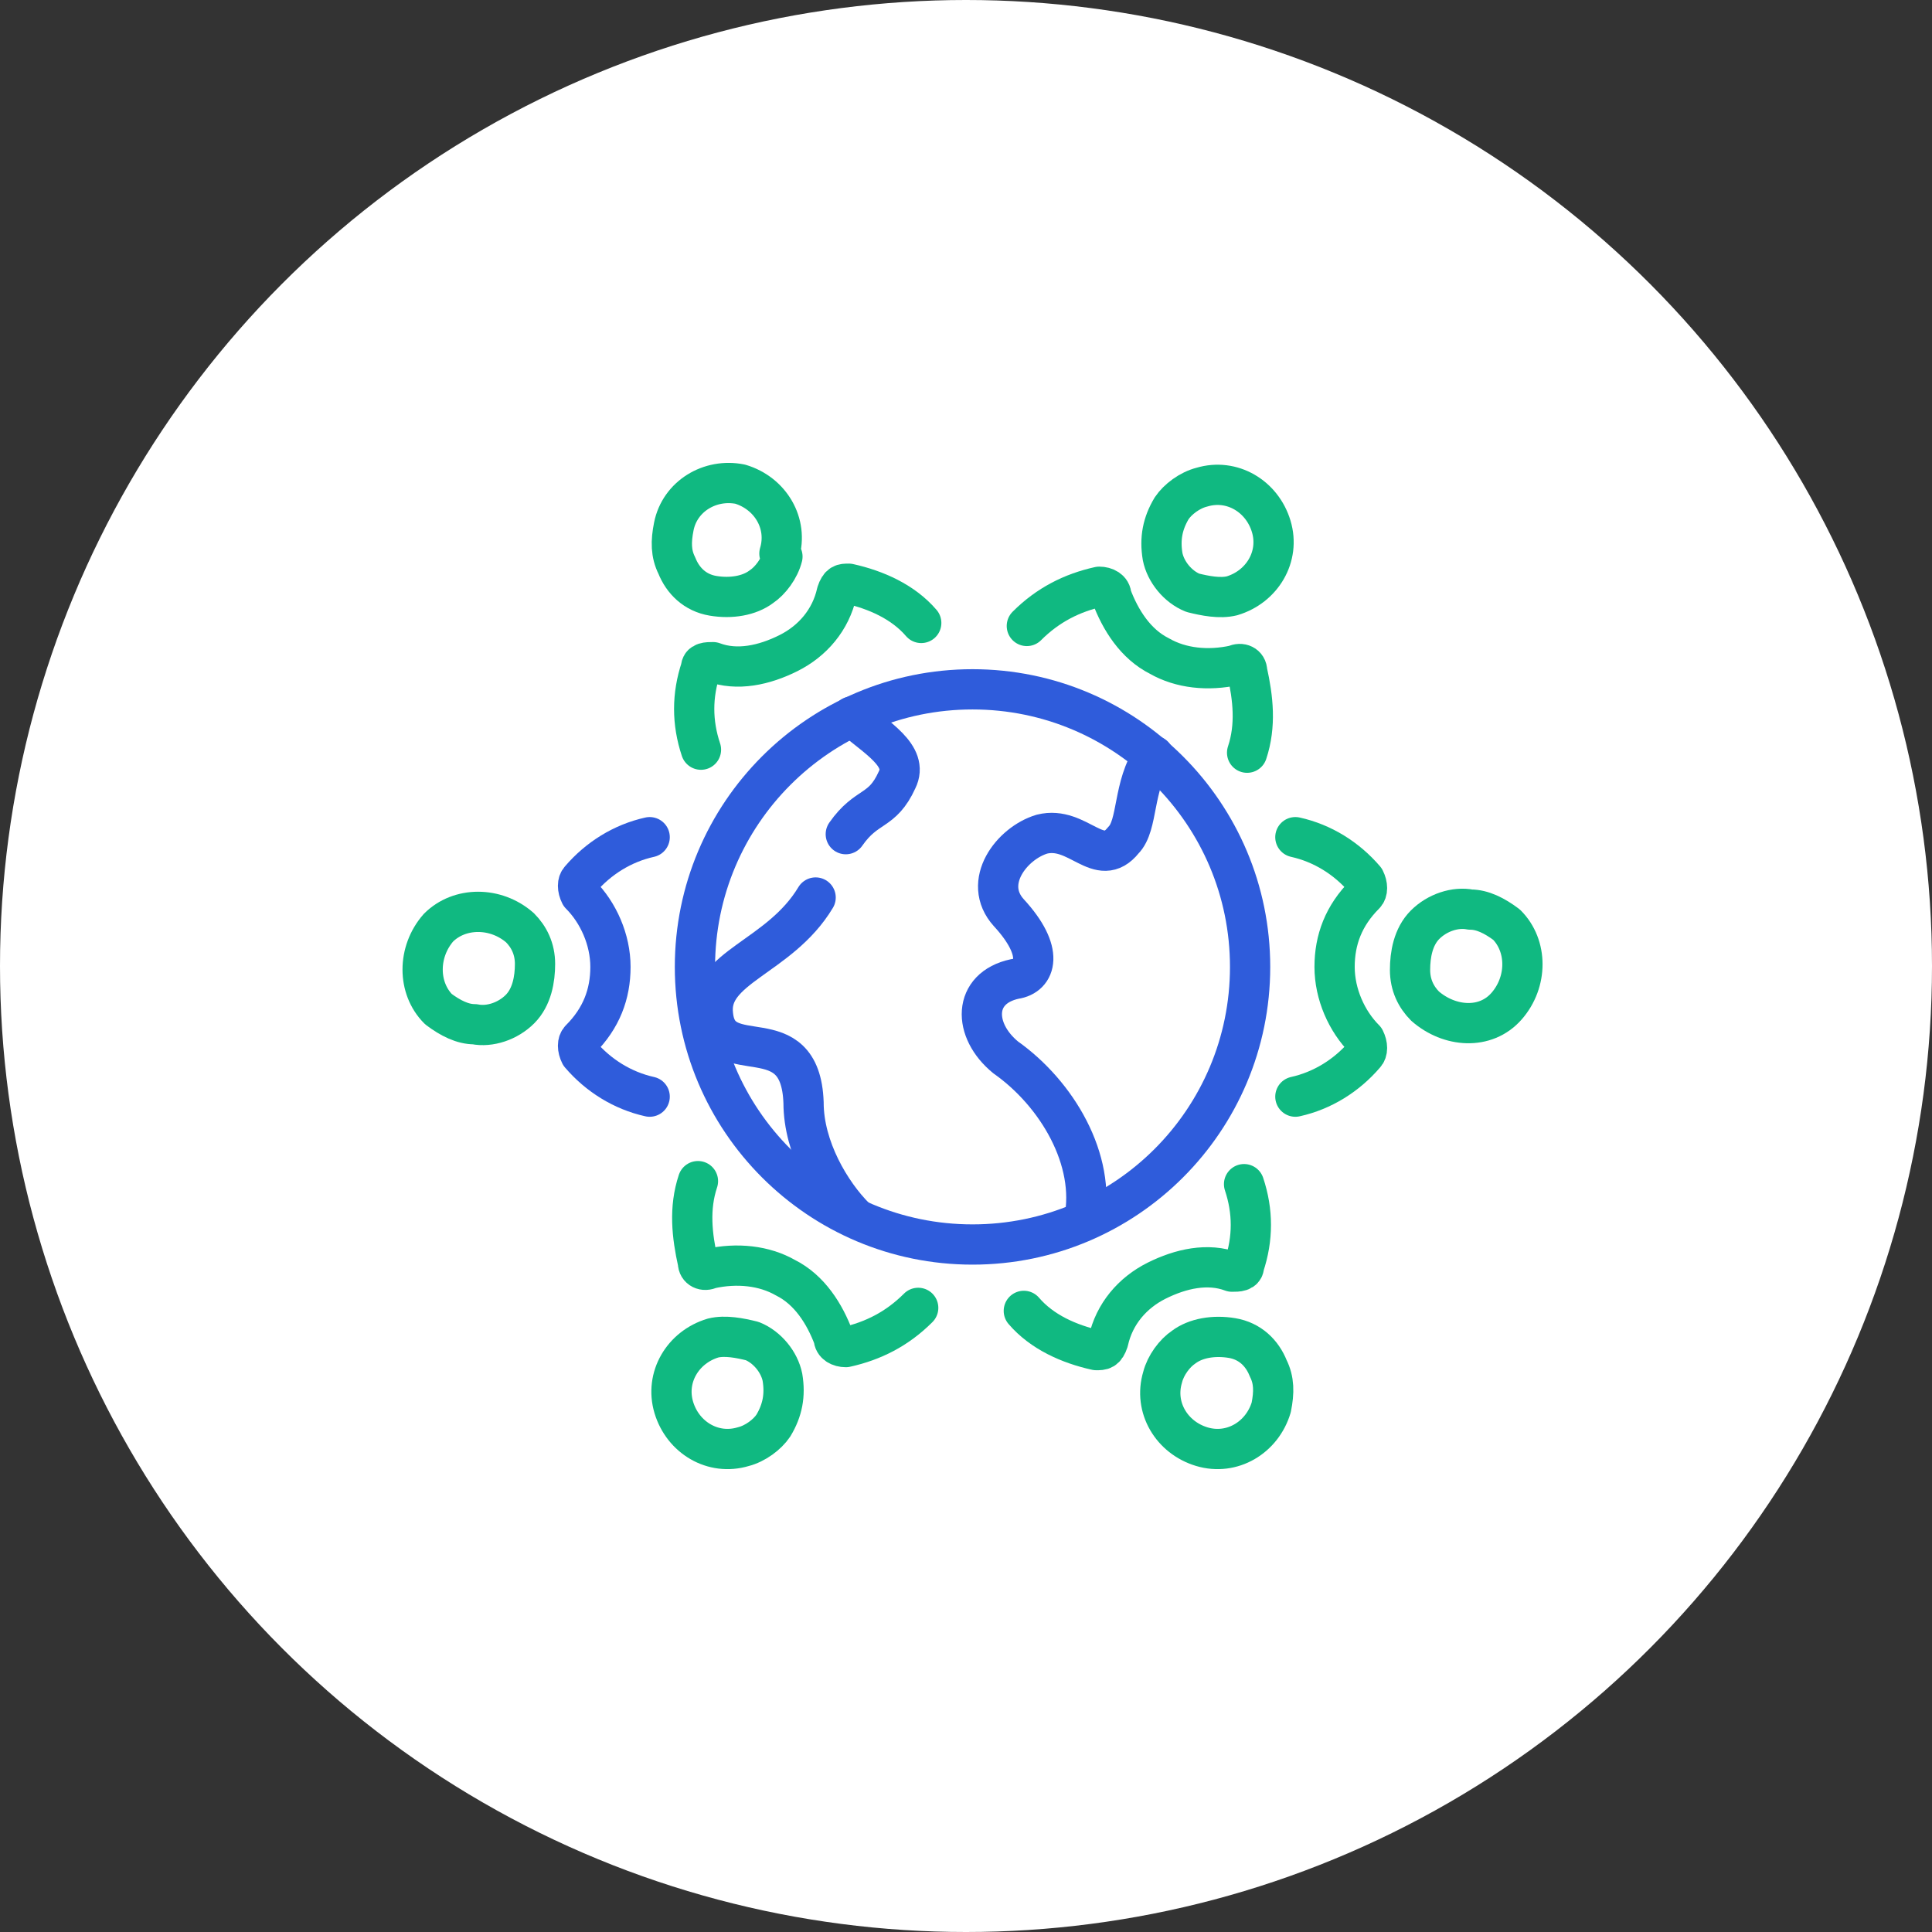<svg width="96" height="96" viewBox="0 0 96 96" fill="none" xmlns="http://www.w3.org/2000/svg">
<rect x="0" y="0" width="96" height="96" fill="#333333" stroke="none"/>
<circle cx="48" cy="48" r="48" fill="white"/>
<path d="M45.776 30.954C44.876 29.904 43.527 29.305 42.177 29.005C41.877 29.005 41.728 29.005 41.578 29.455C41.278 30.804 40.378 31.854 39.179 32.453C37.979 33.053 36.63 33.353 35.431 32.903C35.131 32.903 34.831 32.903 34.831 33.203C34.381 34.552 34.381 35.901 34.831 37.251" stroke="#10B981" stroke-width="2" stroke-linecap="round" stroke-linejoin="round"/>
<path d="M38.879 27.656C38.729 28.255 38.279 28.855 37.83 29.155C37.23 29.605 36.33 29.755 35.431 29.605C34.531 29.455 33.932 28.855 33.632 28.105C33.332 27.506 33.332 26.906 33.482 26.156C33.782 24.657 35.281 23.758 36.78 24.058C38.279 24.507 39.179 26.006 38.729 27.506L38.879 27.656Z" stroke="#10B981" stroke-width="2" stroke-linecap="round" stroke-linejoin="round"/>
<path d="M61.968 37.401C62.417 36.051 62.267 34.702 61.968 33.353C61.968 33.053 61.668 32.903 61.368 33.053C60.019 33.353 58.669 33.203 57.62 32.603C56.42 32.003 55.671 30.804 55.221 29.605C55.221 29.305 54.921 29.155 54.621 29.155C53.272 29.455 52.072 30.054 51.023 31.104" stroke="#10B981" stroke-width="2" stroke-linecap="round" stroke-linejoin="round"/>
<path d="M61.218 29.605C60.618 29.755 59.869 29.605 59.269 29.455C58.519 29.155 57.919 28.405 57.77 27.656C57.62 26.756 57.77 26.007 58.219 25.257C58.519 24.807 59.119 24.357 59.719 24.207C61.218 23.758 62.717 24.657 63.167 26.157C63.617 27.656 62.717 29.155 61.218 29.605Z" stroke="#10B981" stroke-width="2" stroke-linecap="round" stroke-linejoin="round"/>
<path d="M64.366 54.492C65.716 54.192 66.915 53.443 67.814 52.393C67.964 52.243 67.964 51.944 67.814 51.644C66.915 50.744 66.315 49.395 66.315 48.045C66.315 46.696 66.765 45.497 67.814 44.447C67.964 44.297 67.964 43.997 67.814 43.698C66.915 42.648 65.716 41.898 64.366 41.599" stroke="#10B981" stroke-width="2" stroke-linecap="round" stroke-linejoin="round"/>
<path d="M70.813 49.995C70.363 49.545 70.064 48.945 70.064 48.195C70.064 47.446 70.213 46.546 70.813 45.947C71.413 45.347 72.312 45.047 73.062 45.197C73.662 45.197 74.261 45.497 74.861 45.947C75.911 46.996 75.911 48.795 74.861 49.995C73.812 51.194 72.013 51.044 70.813 49.995Z" stroke="#10B981" stroke-width="2" stroke-linecap="round" stroke-linejoin="round"/>
<path d="M50.873 65.137C51.772 66.187 53.121 66.786 54.471 67.086C54.771 67.086 54.92 67.086 55.071 66.636C55.37 65.287 56.27 64.238 57.469 63.638C58.669 63.038 60.018 62.738 61.217 63.188C61.517 63.188 61.817 63.188 61.817 62.888C62.267 61.539 62.267 60.19 61.817 58.84" stroke="#10B981" stroke-width="2" stroke-linecap="round" stroke-linejoin="round"/>
<path d="M57.769 68.435C57.919 67.836 58.369 67.236 58.819 66.936C59.418 66.486 60.318 66.337 61.217 66.486C62.117 66.636 62.717 67.236 63.016 67.986C63.316 68.585 63.316 69.185 63.166 69.935C62.717 71.434 61.217 72.334 59.718 71.884C58.219 71.434 57.319 69.935 57.769 68.435Z" stroke="#10B981" stroke-width="2" stroke-linecap="round" stroke-linejoin="round"/>
<path d="M34.681 58.69C34.231 60.04 34.381 61.389 34.681 62.738C34.681 63.038 34.981 63.188 35.281 63.038C36.63 62.738 37.979 62.888 39.029 63.488C40.228 64.088 40.978 65.287 41.428 66.487C41.428 66.786 41.727 66.936 42.027 66.936C43.377 66.636 44.576 66.037 45.625 64.987" stroke="#10B981" stroke-width="2" stroke-linecap="round" stroke-linejoin="round"/>
<path d="M35.43 66.487C36.03 66.337 36.78 66.487 37.38 66.637C38.129 66.937 38.729 67.686 38.879 68.436C39.029 69.335 38.879 70.085 38.429 70.835C38.129 71.284 37.529 71.734 36.93 71.884C35.43 72.334 33.931 71.434 33.481 69.935C33.032 68.436 33.931 66.937 35.43 66.487Z" stroke="#10B981" stroke-width="2" stroke-linecap="round" stroke-linejoin="round"/>
<path d="M32.282 41.599C30.933 41.898 29.733 42.648 28.834 43.698C28.684 43.847 28.684 44.147 28.834 44.447C29.733 45.347 30.333 46.696 30.333 48.045C30.333 49.395 29.883 50.594 28.834 51.644C28.684 51.794 28.684 52.093 28.834 52.393C29.733 53.443 30.933 54.192 32.282 54.492" stroke="#2F5CDB" stroke-width="2" stroke-linecap="round" stroke-linejoin="round"/>
<path d="M25.835 46.097C26.285 46.547 26.585 47.146 26.585 47.896C26.585 48.645 26.435 49.545 25.835 50.145C25.235 50.744 24.336 51.044 23.586 50.894C22.986 50.894 22.387 50.594 21.787 50.145C20.738 49.095 20.738 47.296 21.787 46.097C22.837 45.047 24.636 45.047 25.835 46.097Z" stroke="#10B981" stroke-width="2" stroke-linecap="round" stroke-linejoin="round"/>
<path d="M40.528 44.597C38.729 47.596 35.13 48.045 35.43 50.444C35.73 53.293 39.778 50.444 39.928 54.792C39.928 57.041 41.277 59.29 42.477 60.489" stroke="#2F5CDB" stroke-width="2" stroke-linecap="round" stroke-linejoin="round"/>
<path d="M42.327 35.602C43.526 36.651 45.175 37.551 44.576 38.75C43.826 40.399 43.076 39.949 42.027 41.449" stroke="#2F5CDB" stroke-width="2" stroke-linecap="round" stroke-linejoin="round"/>
<path d="M57.32 37.551C56.27 39.05 56.57 40.999 55.82 41.749C54.621 43.248 53.572 40.999 51.772 41.449C50.273 41.899 48.774 43.848 50.123 45.347C51.922 47.296 51.473 48.495 50.423 48.645C48.324 49.095 48.324 51.194 49.973 52.543C52.522 54.342 54.471 57.641 53.871 60.639" stroke="#2F5CDB" stroke-width="2" stroke-linecap="round" stroke-linejoin="round"/>
<path d="M48.324 61.839C55.942 61.839 62.117 55.663 62.117 48.046C62.117 40.428 55.942 34.252 48.324 34.252C40.706 34.252 34.531 40.428 34.531 48.046C34.531 55.663 40.706 61.839 48.324 61.839Z" stroke="#2F5CDB" stroke-width="2" stroke-linecap="round" stroke-linejoin="round"/>
</svg>
